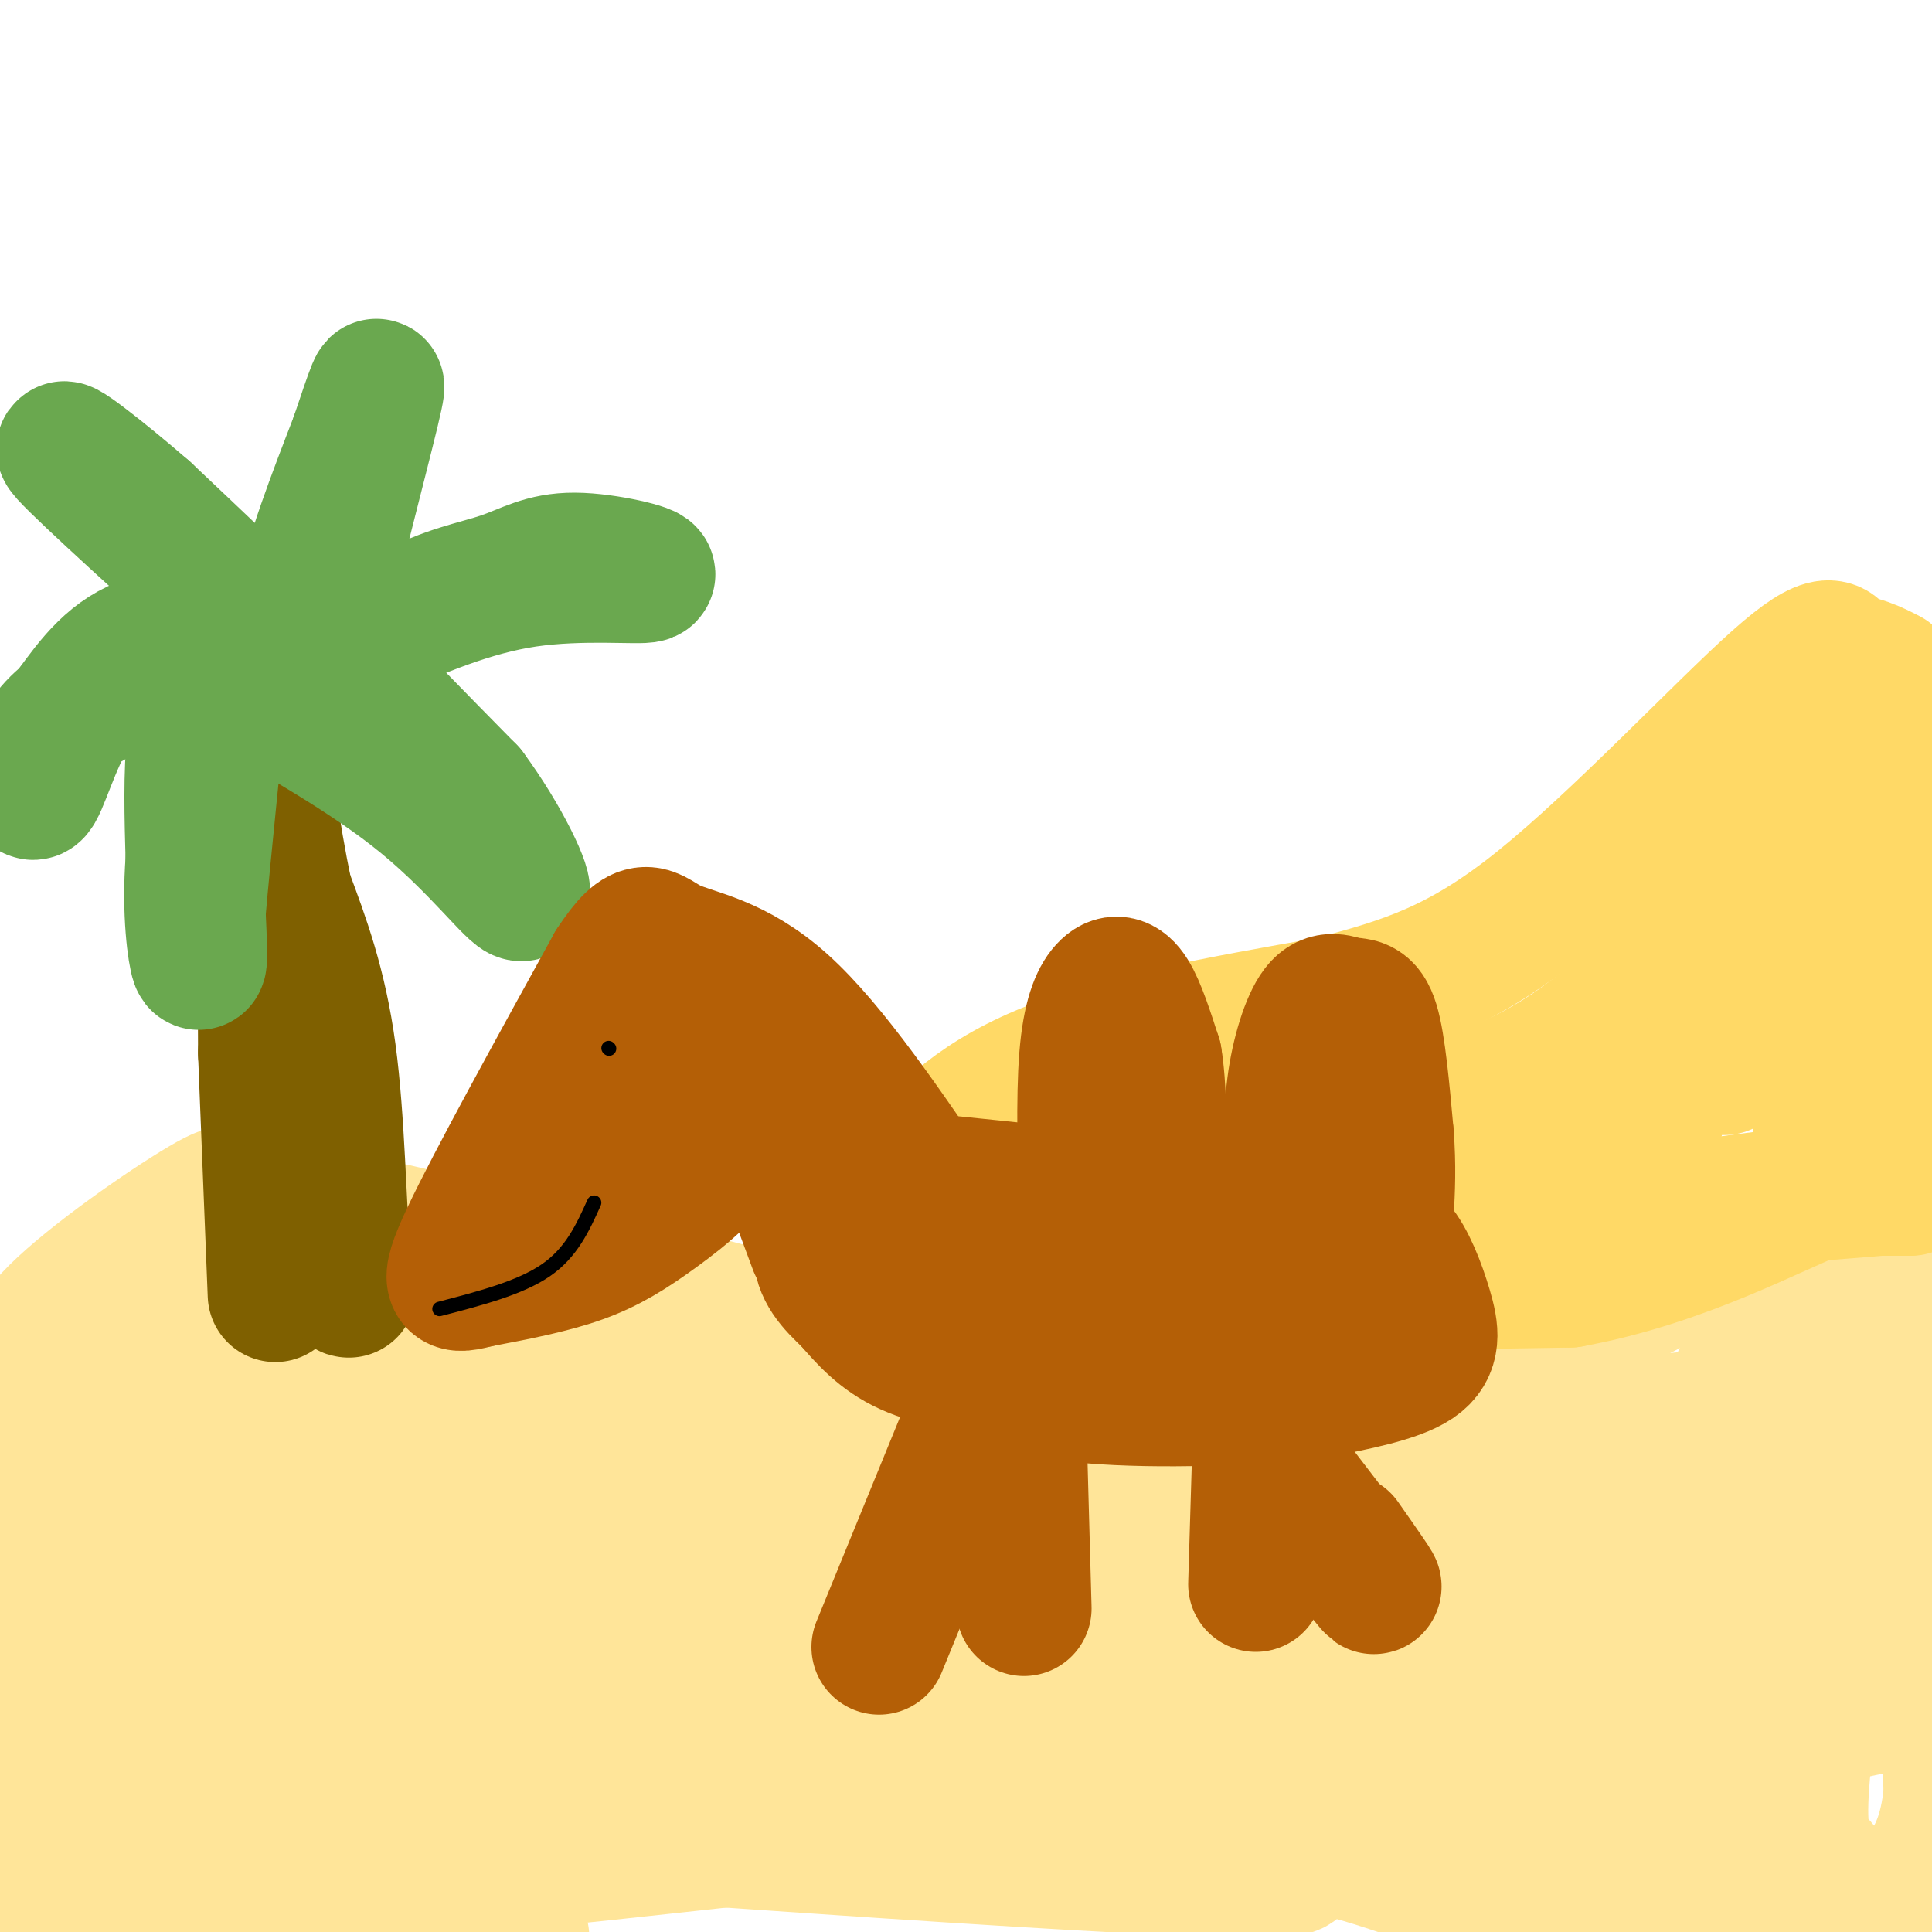 <svg viewBox='0 0 400 400' version='1.1' xmlns='http://www.w3.org/2000/svg' xmlns:xlink='http://www.w3.org/1999/xlink'><g fill='none' stroke='rgb(255,229,153)' stroke-width='20' stroke-linecap='round' stroke-linejoin='round'><path d='M2,285c-0.280,-4.250 -0.560,-8.500 7,-16c7.560,-7.500 22.958,-18.250 31,-23c8.042,-4.750 8.726,-3.500 22,0c13.274,3.500 39.137,9.250 65,15'/><path d='M127,261c28.907,7.402 68.676,18.407 94,23c25.324,4.593 36.203,2.775 53,1c16.797,-1.775 39.514,-3.507 56,-9c16.486,-5.493 26.743,-14.746 37,-24'/><path d='M367,252c9.622,-4.311 15.178,-3.089 19,-1c3.822,2.089 5.911,5.044 8,8'/><path d='M13,306c-1.515,-2.819 -3.031,-5.638 4,-9c7.031,-3.362 22.608,-7.268 29,-10c6.392,-2.732 3.600,-4.289 2,-6c-1.600,-1.711 -2.008,-3.576 -5,-5c-2.992,-1.424 -8.569,-2.407 -14,-1c-5.431,1.407 -10.715,5.203 -16,9'/><path d='M13,284c-5.000,3.667 -9.500,8.333 -14,13'/></g>
<g fill='none' stroke='rgb(255,229,153)' stroke-width='28' stroke-linecap='round' stroke-linejoin='round'><path d='M50,322c-2.940,-0.625 -5.881,-1.250 -8,-5c-2.119,-3.750 -3.417,-10.625 0,-15c3.417,-4.375 11.548,-6.250 13,-13c1.452,-6.750 -3.774,-18.375 -9,-30'/><path d='M46,259c-1.641,-6.737 -1.244,-8.579 -8,2c-6.756,10.579 -20.665,33.579 -28,49c-7.335,15.421 -8.096,23.263 -9,32c-0.904,8.737 -1.952,18.368 -3,28'/><path d='M36,390c0.729,-4.132 1.459,-8.263 10,-20c8.541,-11.737 24.894,-31.078 36,-43c11.106,-11.922 16.966,-16.423 25,-20c8.034,-3.577 18.242,-6.228 22,-10c3.758,-3.772 1.065,-8.664 9,0c7.935,8.664 26.499,30.885 37,43c10.501,12.115 12.938,14.124 20,17c7.062,2.876 18.747,6.621 34,10c15.253,3.379 34.072,6.394 66,3c31.928,-3.394 76.964,-13.197 122,-23'/><path d='M383,344c-53.655,9.780 -107.310,19.560 -149,26c-41.690,6.440 -71.417,9.542 -94,12c-22.583,2.458 -38.024,4.274 -61,5c-22.976,0.726 -53.488,0.363 -84,0'/><path d='M0,370c106.845,7.899 213.690,15.798 251,17c37.310,1.202 5.083,-4.292 -18,-9c-23.083,-4.708 -37.024,-8.631 -75,-14c-37.976,-5.369 -99.988,-12.185 -162,-19'/><path d='M9,331c56.838,2.982 113.676,5.964 114,0c0.324,-5.964 -55.865,-20.874 -81,-29c-25.135,-8.126 -19.216,-9.467 -16,-11c3.216,-1.533 3.728,-3.256 3,-5c-0.728,-1.744 -2.696,-3.508 18,0c20.696,3.508 64.056,12.288 87,16c22.944,3.712 25.472,2.356 28,1'/><path d='M162,303c10.936,1.002 24.276,3.006 3,0c-21.276,-3.006 -77.167,-11.022 -100,-15c-22.833,-3.978 -12.609,-3.917 -8,-7c4.609,-3.083 3.603,-9.309 5,-12c1.397,-2.691 5.199,-1.845 9,-1'/><path d='M71,268c11.679,3.405 36.375,12.417 46,17c9.625,4.583 4.179,4.738 31,6c26.821,1.262 85.911,3.631 145,6'/><path d='M293,297c39.580,-0.350 66.031,-4.227 79,-6c12.969,-1.773 12.454,-1.444 16,-3c3.546,-1.556 11.151,-4.999 12,-7c0.849,-2.001 -5.057,-2.561 -18,4c-12.943,6.561 -32.924,20.244 -59,34c-26.076,13.756 -58.247,27.584 -83,35c-24.753,7.416 -42.087,8.420 -55,9c-12.913,0.580 -21.404,0.737 -28,0c-6.596,-0.737 -11.298,-2.369 -16,-4'/><path d='M141,359c-15.545,-6.574 -46.409,-21.007 -60,-30c-13.591,-8.993 -9.911,-12.544 -17,-19c-7.089,-6.456 -24.947,-15.815 -3,-13c21.947,2.815 83.699,17.804 126,25c42.301,7.196 65.150,6.598 88,6'/><path d='M275,328c-14.439,-2.635 -94.535,-12.223 -130,-18c-35.465,-5.777 -26.299,-7.744 -26,-11c0.299,-3.256 -8.270,-7.801 -9,-10c-0.730,-2.199 6.381,-2.054 5,-4c-1.381,-1.946 -11.252,-5.985 29,0c40.252,5.985 130.626,21.992 221,38'/><path d='M365,323c46.300,7.893 51.550,8.626 38,8c-13.550,-0.626 -45.900,-2.611 -109,2c-63.100,4.611 -156.950,15.818 -175,24c-18.050,8.182 39.700,13.338 78,17c38.300,3.662 57.150,5.831 76,8'/><path d='M273,382c17.713,3.742 23.995,9.096 41,10c17.005,0.904 44.732,-2.641 56,-4c11.268,-1.359 6.077,-0.531 4,-5c-2.077,-4.469 -1.038,-14.234 0,-24'/><path d='M374,359c0.667,-23.333 2.333,-69.667 -1,-83c-3.333,-13.333 -11.667,6.333 -20,26'/><path d='M353,302c-3.276,2.941 -1.466,-2.707 2,-7c3.466,-4.293 8.587,-7.233 16,-15c7.413,-7.767 17.118,-20.362 23,-6c5.882,14.362 7.941,55.681 10,97'/><path d='M404,371c-1.707,18.856 -10.973,17.498 -4,20c6.973,2.502 30.185,8.866 -19,0c-49.185,-8.866 -170.767,-32.962 -227,-43c-56.233,-10.038 -47.116,-6.019 -38,-2'/><path d='M116,346c-17.241,-2.460 -41.344,-7.609 -53,-11c-11.656,-3.391 -10.866,-5.024 -7,-7c3.866,-1.976 10.810,-4.295 38,0c27.190,4.295 74.628,15.203 90,18c15.372,2.797 -1.323,-2.516 -15,-6c-13.677,-3.484 -24.336,-5.138 -38,-6c-13.664,-0.862 -30.332,-0.931 -47,-1'/><path d='M84,333c-15.143,0.524 -29.500,2.333 -36,1c-6.500,-1.333 -5.143,-5.810 -12,-10c-6.857,-4.190 -21.929,-8.095 -37,-12'/><path d='M2,320c10.667,15.250 21.333,30.500 39,44c17.667,13.500 42.333,25.250 67,37'/></g>
<g fill='none' stroke='rgb(255,217,102)' stroke-width='28' stroke-linecap='round' stroke-linejoin='round'><path d='M184,257c0.422,-3.889 0.844,-7.778 5,-14c4.156,-6.222 12.044,-14.778 27,-21c14.956,-6.222 36.978,-10.111 59,-14'/><path d='M275,208c16.321,-4.226 27.625,-7.792 44,-21c16.375,-13.208 37.821,-36.060 49,-46c11.179,-9.940 12.089,-6.970 13,-4'/><path d='M381,137c3.833,-0.167 6.917,1.417 10,3'/><path d='M202,259c11.750,2.500 23.500,5.000 44,6c20.500,1.000 49.750,0.500 79,0'/><path d='M325,265c23.311,-4.222 42.089,-14.778 53,-19c10.911,-4.222 13.956,-2.111 17,0'/><path d='M395,246c2.000,0.000 -1.500,0.000 -5,0'/><path d='M221,244c23.095,-3.476 46.190,-6.952 64,-11c17.810,-4.048 30.333,-8.667 42,-17c11.667,-8.333 22.476,-20.381 30,-32c7.524,-11.619 11.762,-22.810 16,-34'/><path d='M373,150c3.726,-2.976 5.042,6.583 5,29c-0.042,22.417 -1.440,57.690 -1,62c0.440,4.310 2.720,-22.345 5,-49'/><path d='M382,192c0.631,-10.405 -0.292,-11.917 2,-21c2.292,-9.083 7.798,-25.738 10,-18c2.202,7.738 1.101,39.869 0,72'/><path d='M394,225c-0.179,15.058 -0.627,16.704 0,18c0.627,1.296 2.328,2.242 -5,3c-7.328,0.758 -23.686,1.327 -48,6c-24.314,4.673 -56.585,13.450 -70,17c-13.415,3.550 -7.976,1.871 -6,0c1.976,-1.871 0.488,-3.936 -1,-6'/><path d='M264,263c9.826,-4.539 34.892,-12.887 53,-23c18.108,-10.113 29.260,-21.992 32,-23c2.740,-1.008 -2.931,8.855 -15,17c-12.069,8.145 -30.534,14.573 -49,21'/><path d='M285,255c-0.455,1.000 22.909,-7.000 37,-11c14.091,-4.000 18.909,-4.000 22,-16c3.091,-12.000 4.455,-36.000 6,-41c1.545,-5.000 3.273,9.000 5,23'/><path d='M355,210c1.167,5.667 1.583,8.333 2,11'/></g>
<g fill='none' stroke='rgb(127,96,0)' stroke-width='28' stroke-linecap='round' stroke-linejoin='round'><path d='M57,268c0.000,0.000 -2.000,-50.000 -2,-50'/><path d='M55,218c-0.167,-21.667 0.417,-50.833 1,-80'/><path d='M56,138c-0.511,-4.133 -2.289,25.533 0,51c2.289,25.467 8.644,46.733 15,68'/><path d='M71,257c2.393,13.310 0.875,12.583 0,3c-0.875,-9.583 -1.107,-28.024 -3,-42c-1.893,-13.976 -5.446,-23.488 -9,-33'/><path d='M59,185c-2.600,-12.422 -4.600,-26.978 -5,-35c-0.400,-8.022 0.800,-9.511 2,-11'/></g>
<g fill='none' stroke='rgb(106,168,79)' stroke-width='28' stroke-linecap='round' stroke-linejoin='round'><path d='M60,133c-10.750,-1.167 -21.500,-2.333 -29,0c-7.500,2.333 -11.750,8.167 -16,14'/><path d='M15,147c-4.214,6.679 -6.750,16.375 -8,17c-1.250,0.625 -1.214,-7.821 5,-14c6.214,-6.179 18.607,-10.089 31,-14'/><path d='M43,136c7.214,-2.952 9.750,-3.333 12,-3c2.250,0.333 4.214,1.381 0,-3c-4.214,-4.381 -14.607,-14.190 -25,-24'/><path d='M30,106c-9.178,-8.000 -19.622,-16.000 -16,-12c3.622,4.000 21.311,20.000 39,36'/><path d='M53,130c8.429,8.107 10.000,10.375 10,9c-0.000,-1.375 -1.571,-6.393 0,-15c1.571,-8.607 6.286,-20.804 11,-33'/><path d='M74,91c3.119,-9.310 5.417,-16.083 3,-6c-2.417,10.083 -9.548,37.024 -12,49c-2.452,11.976 -0.226,8.988 2,6'/><path d='M67,140c3.391,-1.671 10.868,-8.848 18,-13c7.132,-4.152 13.919,-5.278 19,-7c5.081,-1.722 8.455,-4.039 15,-4c6.545,0.039 16.262,2.434 15,3c-1.262,0.566 -13.503,-0.695 -25,1c-11.497,1.695 -22.248,6.348 -33,11'/><path d='M76,131c-7.400,1.844 -9.400,0.956 -5,6c4.400,5.044 15.200,16.022 26,27'/><path d='M97,164c7.214,9.750 12.250,20.625 11,21c-1.250,0.375 -8.786,-9.750 -20,-19c-11.214,-9.250 -26.107,-17.625 -41,-26'/><path d='M47,140c-8.000,2.000 -7.500,20.000 -7,38'/><path d='M40,178c-0.867,11.022 0.467,19.578 1,21c0.533,1.422 0.267,-4.289 0,-10'/><path d='M41,189c1.000,-11.667 3.500,-35.833 6,-60'/></g>
<g fill='none' stroke='rgb(180,95,6)' stroke-width='28' stroke-linecap='round' stroke-linejoin='round'><path d='M200,297c0.000,0.000 -18.000,44.000 -18,44'/><path d='M211,297c0.000,0.000 1.000,36.000 1,36'/><path d='M209,284c-7.750,-1.250 -15.500,-2.500 -21,-5c-5.500,-2.500 -8.750,-6.250 -12,-10'/><path d='M176,269c-3.476,-3.202 -6.167,-6.208 -6,-10c0.167,-3.792 3.190,-8.369 6,-11c2.810,-2.631 5.405,-3.315 8,-4'/><path d='M184,244c15.000,0.833 48.500,4.917 82,9'/><path d='M266,253c17.566,1.893 20.482,2.126 23,5c2.518,2.874 4.640,8.389 6,13c1.360,4.611 1.960,8.317 -2,11c-3.960,2.683 -12.480,4.341 -21,6'/><path d='M272,288c-12.241,1.474 -32.343,2.158 -46,1c-13.657,-1.158 -20.869,-4.158 -24,-6c-3.131,-1.842 -2.180,-2.526 -1,-3c1.180,-0.474 2.590,-0.737 4,-1'/><path d='M261,295c0.000,0.000 -1.000,33.000 -1,33'/><path d='M267,306c7.583,9.917 15.167,19.833 17,22c1.833,2.167 -2.083,-3.417 -6,-9'/><path d='M225,253c-0.333,-12.833 -0.667,-25.667 0,-34c0.667,-8.333 2.333,-12.167 4,-14c1.667,-1.833 3.333,-1.667 5,1c1.667,2.667 3.333,7.833 5,13'/><path d='M239,219c1.000,6.000 1.000,14.500 1,23'/><path d='M268,245c-0.419,-6.667 -0.839,-13.333 0,-20c0.839,-6.667 2.936,-13.333 5,-16c2.064,-2.667 4.094,-1.333 6,-1c1.906,0.333 3.687,-0.333 5,4c1.313,4.333 2.156,13.667 3,23'/><path d='M287,235c0.500,6.500 0.250,11.250 0,16'/><path d='M169,258c0.000,0.000 -13.000,-35.000 -13,-35'/><path d='M156,223c-2.423,-3.539 -1.979,5.113 -5,12c-3.021,6.887 -9.506,12.008 -15,16c-5.494,3.992 -9.998,6.855 -16,9c-6.002,2.145 -13.501,3.573 -21,5'/><path d='M99,265c-5.044,1.267 -7.156,1.933 -2,-9c5.156,-10.933 17.578,-33.467 30,-56'/><path d='M127,200c6.381,-9.774 7.333,-6.208 12,-4c4.667,2.208 13.048,3.060 23,12c9.952,8.940 21.476,25.970 33,43'/><path d='M195,251c5.333,7.167 2.167,3.583 -1,0'/><path d='M153,207c-11.978,7.778 -23.956,15.556 -30,20c-6.044,4.444 -6.156,5.556 -6,7c0.156,1.444 0.578,3.222 1,5'/><path d='M225,265c-8.583,-0.583 -17.167,-1.167 -10,0c7.167,1.167 30.083,4.083 53,7'/><path d='M268,272c8.833,1.333 4.417,1.167 0,1'/></g>
<g fill='none' stroke='rgb(0,0,0)' stroke-width='3' stroke-linecap='round' stroke-linejoin='round'><path d='M126,217c0.000,0.000 0.100,0.100 0.1,0.1'/><path d='M91,271c8.333,-2.167 16.667,-4.333 22,-8c5.333,-3.667 7.667,-8.833 10,-14'/></g>
</svg>